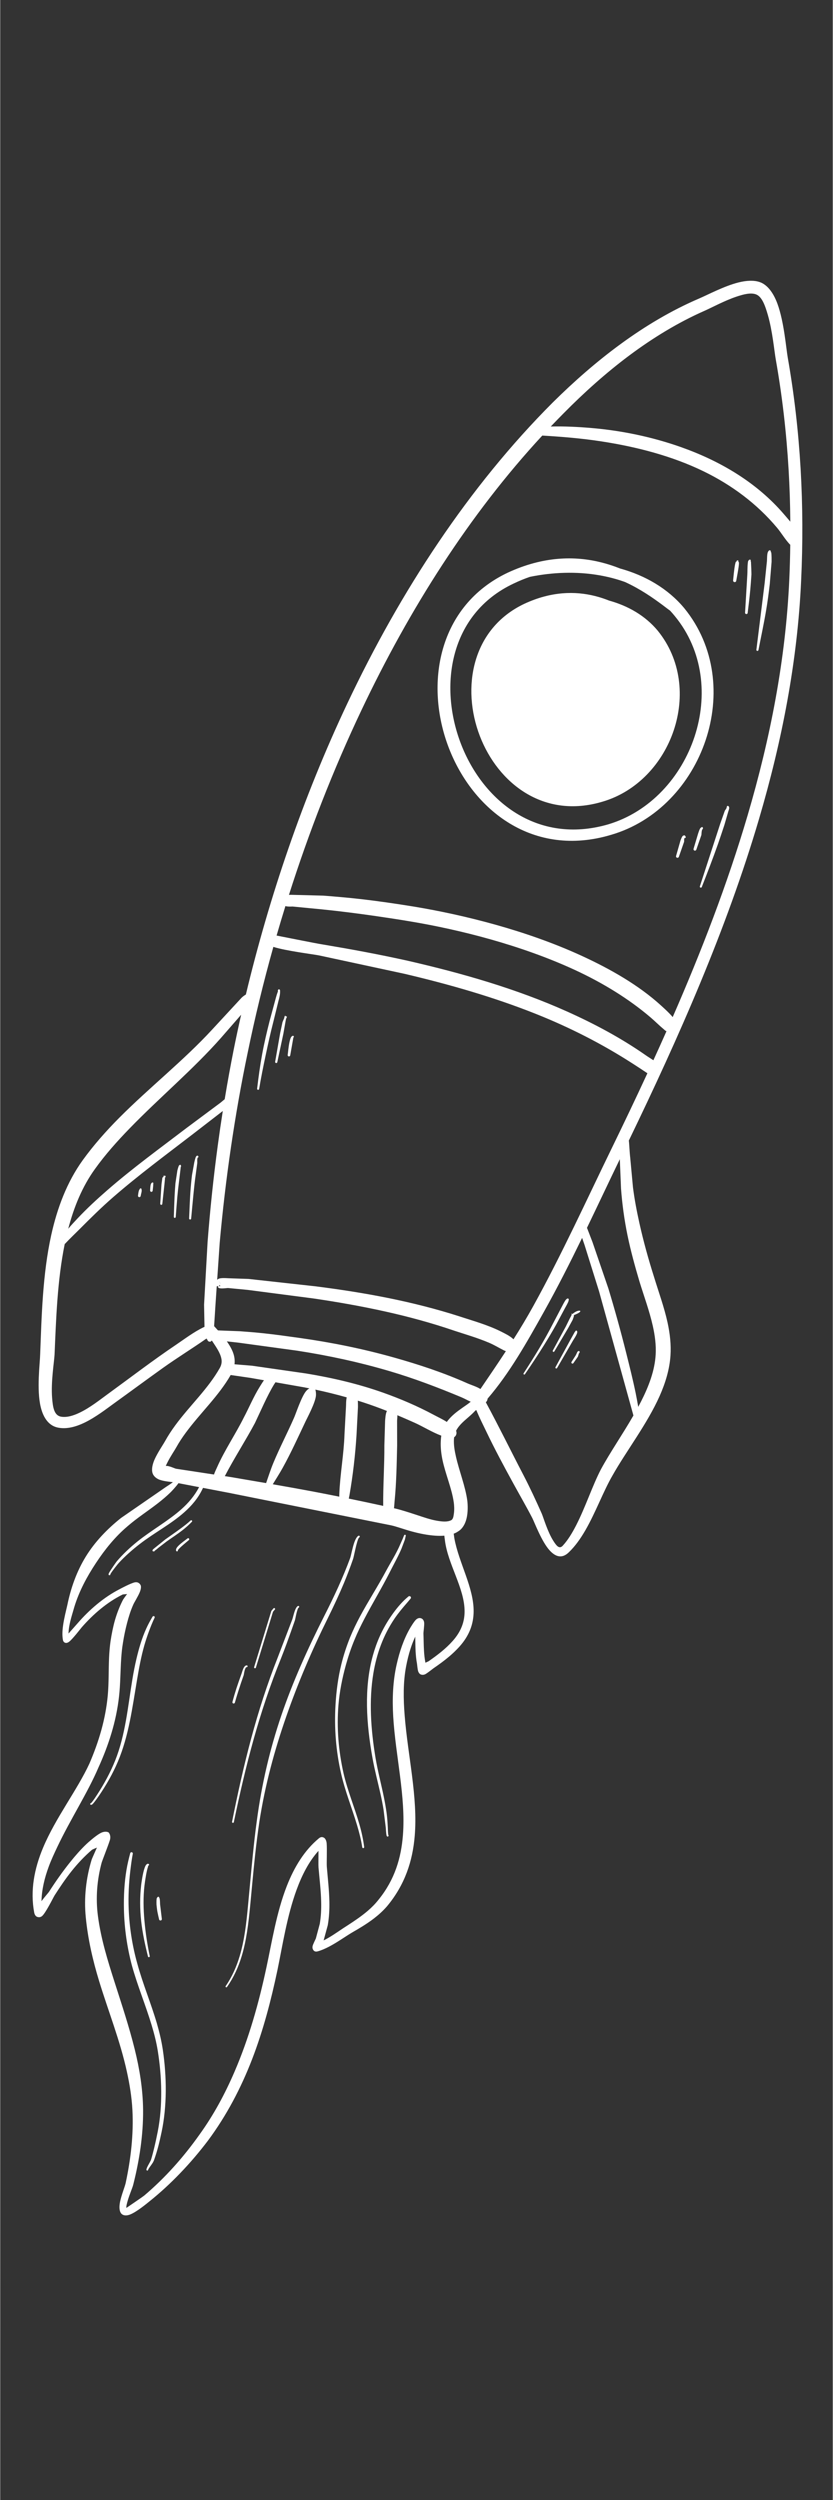 <?xml version="1.0" encoding="UTF-8" standalone="no"?>
<svg xmlns="http://www.w3.org/2000/svg" xmlns:xlink="http://www.w3.org/1999/xlink" width="300" zoomAndPan="magnify" viewBox="0 0 224.88 675" height="900" preserveAspectRatio="xMidYMid meet" version="1.0"><rect x="0" y="0" width="224.88" height="675" fill="#333333" stroke="none"/><defs><clipPath id="fb26e55241"><path d="M 8.059 75.504 L 217 75.504 L 217 598.23 L 8.059 598.23 Z M 8.059 75.504 " clip-rule="nonzero"/></clipPath></defs><path fill="#ffffff" d="M 208.09 149.039 C 208.102 149.027 208.117 149.023 208.117 149.023 C 208.117 149.023 208.227 149.051 208.25 149.148 C 208.375 149.734 208.355 151.316 208.352 151.684 L 207.867 157.648 C 207.586 160.051 207.277 162.453 206.867 164.844 C 206.266 168.418 205.496 171.957 204.809 175.516 C 204.781 175.668 204.641 175.773 204.484 175.75 C 204.328 175.727 204.223 175.586 204.246 175.43 L 206.473 157.5 L 207.09 151.582 C 207.145 151.215 207.082 149.566 207.367 149.027 C 207.625 148.539 207.863 148.504 207.953 148.609 C 207.992 148.656 208.09 148.625 208.098 148.723 C 208.176 148.816 208.168 148.949 208.09 149.039 Z M 208.066 149.062 C 208.031 149.094 207.984 149.109 207.945 149.117 C 208.004 149.129 208.055 149.145 208.062 149.066 C 208.062 149.062 208.066 149.062 208.066 149.062 Z M 207.848 149.109 C 207.828 149.102 207.809 149.094 207.793 149.082 C 207.805 149.105 207.809 149.121 207.832 149.113 C 207.836 149.109 207.844 149.109 207.848 149.109 Z M 207.848 149.109 " fill-opacity="1" fill-rule="evenodd"/><path fill="#ffffff" d="M 202.672 151.473 C 202.691 151.465 202.766 151.488 202.73 151.5 C 202.672 151.504 202.781 151.621 202.785 151.73 C 202.832 152.57 202.914 154.539 202.91 155.105 C 202.82 156.492 202.719 157.883 202.594 159.27 C 202.398 161.344 202.156 163.414 201.891 165.488 C 201.875 165.684 201.699 165.82 201.504 165.801 C 201.309 165.781 201.172 165.605 201.191 165.414 L 201.805 155.051 C 201.848 154.555 201.805 152.98 201.93 152.031 C 201.957 151.797 201.973 151.586 202.047 151.457 C 202.156 151.266 202.227 151.184 202.32 151.156 C 202.41 151.062 202.566 151.059 202.66 151.148 C 202.746 151.234 202.754 151.379 202.672 151.473 Z M 202.672 151.473 " fill-opacity="1" fill-rule="evenodd"/><path fill="#ffffff" d="M 199.387 151.547 C 199.387 151.555 199.387 151.555 199.387 151.562 C 199.383 151.59 199.359 151.633 199.375 151.676 C 199.402 151.773 199.488 151.738 199.535 151.875 C 199.551 151.93 199.535 151.996 199.531 152.066 C 199.523 152.207 199.527 152.367 199.508 152.547 C 199.371 153.91 198.898 156.199 198.809 156.801 C 198.781 157.039 198.562 157.203 198.332 157.172 C 198.098 157.145 197.93 156.93 197.961 156.695 C 198.023 156.086 198.223 153.742 198.492 152.395 C 198.527 152.219 198.578 152.062 198.617 151.926 C 198.637 151.859 198.637 151.785 198.672 151.738 C 198.762 151.621 198.824 151.684 198.887 151.598 C 198.918 151.555 198.906 151.508 198.914 151.48 C 198.988 151.156 199.375 151.355 199.383 151.379 C 199.402 151.434 199.406 151.492 199.387 151.547 Z M 199.387 151.547 " fill-opacity="1" fill-rule="evenodd"/><g clip-path="url(#fb26e55241)"><path fill="#ffffff" d="M 216.191 126.562 C 215.605 116.508 214.465 106.488 212.715 96.543 C 212.254 93.867 211.715 86.863 209.922 81.988 C 208.836 79.043 207.207 76.875 205.176 76.172 C 203.602 75.621 201.582 75.723 199.43 76.258 C 195.578 77.219 191.203 79.559 188.77 80.602 C 181.316 83.797 174.273 88.004 167.664 92.828 C 161.082 97.629 154.934 103.039 149.238 108.68 C 126.605 131.332 108.102 159.578 93.754 189.938 C 81.738 215.355 72.645 242.246 66.355 268.512 C 65.934 268.777 65.523 269.062 65.188 269.395 L 57.199 278.035 C 49.551 286.328 40.266 293.652 32.148 301.805 C 28.559 305.418 25.207 309.211 22.277 313.262 C 18.023 319.18 15.398 326.141 13.773 333.496 C 11.434 344.105 11.18 355.523 10.793 365.59 C 10.738 368.113 9.785 375.215 10.953 379.953 C 11.695 382.969 13.262 385.105 15.828 385.496 C 18.012 385.871 20.41 385.254 22.734 384.133 C 25.746 382.684 28.664 380.418 30.75 378.906 C 35.184 375.711 39.535 372.5 43.926 369.359 C 47.77 366.613 51.797 364.141 55.707 361.406 C 55.711 361.41 55.715 361.422 55.719 361.426 C 55.793 361.559 55.926 361.531 55.898 361.57 C 55.527 362.035 55.684 361.887 55.93 361.613 C 55.934 361.625 55.934 361.633 55.934 361.641 C 55.965 362.02 56.301 362.293 56.676 362.262 C 56.695 362.273 56.887 362.281 57.152 361.926 L 57.449 362.379 C 58.43 363.859 59.438 365.309 59.742 366.859 C 59.895 367.645 59.816 368.457 59.32 369.336 C 56.141 374.984 51.195 379.512 47.316 384.793 C 46.293 386.184 45.344 387.625 44.504 389.141 C 43.941 390.152 42.477 392.266 41.668 394.113 C 41.117 395.379 40.898 396.582 41.07 397.457 C 41.211 398.227 41.758 398.918 42.695 399.383 C 43.773 399.91 45.746 400.074 46.645 400.184 C 45.883 400.785 44.883 401.383 44.75 401.488 L 32.629 409.855 C 28.918 412.809 25.594 416.258 23.125 420.262 C 20.66 424.266 19.07 428.754 18.125 433.379 C 17.758 434.977 17.242 436.953 16.977 438.879 C 16.781 440.266 16.715 441.629 16.945 442.828 C 17.062 443.426 17.738 444 18.707 443.195 C 19.652 442.414 21.758 439.684 22.027 439.363 C 23.57 437.598 25.285 435.902 27.137 434.387 C 28.98 432.883 30.965 431.559 33.066 430.52 C 33.141 430.484 33.652 430.457 34.266 430.391 C 33.773 431.051 33.312 431.684 33.188 431.895 C 32.289 433.625 31.562 435.473 31.008 437.383 C 30.469 439.25 30.105 441.172 29.809 443.055 C 29.59 444.566 29.469 446.074 29.398 447.59 C 29.25 450.98 29.355 454.379 29.051 457.758 C 28.758 460.945 28.156 464.07 27.312 467.129 C 26.457 470.211 25.359 473.23 24.086 476.18 C 20.805 483.289 14.98 490.781 11.594 498.836 C 9.195 504.539 8.062 510.48 9.184 516.422 C 9.344 517.191 9.746 517.5 10.09 517.59 C 10.41 517.68 10.816 517.699 11.242 517.387 C 12.195 516.691 14.312 512.359 14.684 511.758 C 16.094 509.566 17.598 507.309 19.285 505.195 C 20.949 503.102 22.793 501.164 24.75 499.473 C 24.871 499.363 25.457 499.141 26.121 498.844 C 25.457 500.359 24.785 501.84 24.711 502.066 C 23.941 504.574 23.414 507.152 23.141 509.754 C 22.863 512.375 22.848 515.016 23.109 517.645 C 23.68 523.527 24.988 529.223 26.691 534.82 C 29.184 543 32.383 550.969 34.215 559.363 C 34.957 562.75 35.523 566.195 35.711 569.758 C 35.875 573.023 35.77 576.324 35.445 579.617 C 35.117 582.926 34.57 586.219 33.883 589.43 C 33.668 590.414 32.734 592.68 32.363 594.516 C 32.125 595.723 32.156 596.773 32.523 597.414 C 32.922 598.129 33.848 598.398 35.078 597.918 C 36.926 597.199 39.84 594.746 40.23 594.434 C 43.195 592.07 46.012 589.469 48.66 586.703 C 51.312 583.945 53.797 581.02 56.086 578 C 61.145 571.195 65.043 563.75 68.055 555.938 C 71.051 548.168 73.168 540.043 74.887 531.891 C 76.238 525.387 77.445 517.34 80.062 510.207 C 81.5 506.297 83.336 502.648 85.961 499.73 C 85.973 501.465 85.918 503.598 85.973 504.207 C 86.238 507.293 86.621 510.371 86.691 513.453 C 86.742 515.449 86.652 517.445 86.312 519.445 L 85.254 523.395 C 85.188 523.555 84.555 524.824 84.406 525.324 C 84.289 525.734 84.352 526.039 84.402 526.18 C 84.625 526.773 85.039 527.066 85.75 526.867 C 86.773 526.582 87.793 526.133 88.816 525.598 C 90.98 524.469 93.109 522.934 95.02 521.789 C 97.035 520.637 99.062 519.422 100.922 518 C 102.207 517.016 103.402 515.93 104.469 514.703 C 109.332 508.871 111.398 502.449 111.957 495.723 C 112.836 485.258 110.105 474.055 109.25 463.281 C 108.883 458.699 108.812 454.199 109.645 449.852 C 109.949 448.281 110.324 446.703 110.824 445.164 C 111.184 444.047 111.605 442.949 112.102 441.883 C 112.129 443.199 112.129 444.543 112.199 445.871 C 112.262 446.988 112.367 448.094 112.57 449.172 C 112.625 449.465 112.715 450.758 112.902 451.281 C 113.027 451.641 113.227 451.863 113.383 451.988 C 113.531 452.105 114.168 452.422 114.934 451.969 C 115.52 451.621 116.883 450.539 117.008 450.453 C 118.5 449.43 119.953 448.379 121.316 447.219 C 122.242 446.434 123.121 445.594 123.957 444.68 C 126.812 441.539 127.836 438.352 127.871 435.148 C 127.945 428.691 123.906 422.051 122.676 415.406 C 122.594 414.969 122.574 414.527 122.48 414.102 C 122.918 413.934 123.32 413.73 123.691 413.477 C 124.816 412.809 125.57 411.543 125.945 410.035 C 126.363 408.359 126.312 406.387 126.16 405.168 C 125.637 401.281 123.992 397.258 123.094 393.285 C 122.738 391.73 122.473 390.188 122.547 388.641 C 122.559 388.438 122.578 388.242 122.605 388.055 C 122.789 387.934 122.945 387.777 123.062 387.574 C 123.289 387.172 123.293 386.711 123.129 386.32 C 123.254 386.062 123.398 385.816 123.559 385.586 C 124.582 384.09 126.117 383.02 127.484 381.723 C 127.785 381.438 128.078 381.137 128.363 380.832 C 128.441 380.801 128.523 380.758 128.594 380.707 C 129.398 382.684 130.371 384.598 131.297 386.523 C 133.586 391.309 136.105 395.992 138.656 400.641 C 140.344 403.727 142.105 406.758 143.719 409.871 C 144.34 411.094 146.238 416.219 148.391 418.594 C 150.012 420.383 151.781 420.922 153.629 419.078 C 155.301 417.469 156.758 415.418 158.062 413.156 C 160.824 408.375 162.918 402.621 165.363 398.414 C 169.055 391.84 174.719 384.535 178.109 376.93 C 179.699 373.355 180.789 369.707 181.039 366.039 C 181.242 363.035 180.895 360.051 180.254 357.102 C 179.344 352.93 177.832 348.828 176.613 344.82 C 175.082 340.004 173.754 335.211 172.668 330.344 C 171.953 327.121 171.324 323.875 170.906 320.547 L 170.16 312.496 C 169.992 311.152 169.891 308.508 169.789 307.961 C 183.223 280.176 196.133 251.098 204.969 221.082 C 211.156 200.066 215.348 178.59 216.332 156.777 C 216.805 146.691 216.773 136.609 216.191 126.562 Z M 152.164 111.602 C 157.656 106.039 163.594 100.695 169.957 95.945 C 176.297 91.223 183.055 87.086 190.215 83.926 C 192.23 83.039 195.609 81.188 198.879 80.09 C 200.809 79.441 202.672 78.98 204.055 79.449 C 205.723 80.012 206.574 82.391 207.336 85.016 C 208.621 89.473 209.086 94.867 209.492 97.105 C 211.23 106.93 212.363 116.82 212.945 126.746 C 213.223 131.441 213.371 136.148 213.41 140.855 C 212.832 140.156 212.234 139.477 211.656 138.801 C 204.363 130.309 194.559 124.5 183.895 120.727 C 176.121 117.973 167.855 116.258 159.68 115.562 C 155.98 115.246 152.301 115.07 148.707 115.16 C 149.848 113.965 151 112.773 152.164 111.602 Z M 77.461 244.738 C 78.168 244.816 78.855 244.762 78.957 244.762 L 86.891 245.527 C 91.73 246.016 96.562 246.637 101.379 247.328 C 104.59 247.793 107.801 248.281 111 248.824 C 124.105 251.027 140.602 255.152 155.133 261.848 C 162.793 265.379 169.816 269.715 175.648 274.688 C 176.887 275.742 178.004 276.883 179.219 277.891 C 179.457 278.094 179.668 278.332 179.961 278.434 C 178.797 281.059 177.617 283.668 176.426 286.273 C 175.742 285.809 175.016 285.383 174.344 284.91 C 167.652 280.238 160.496 276.43 153.125 273.117 C 139.414 266.969 124.797 262.777 110.016 259.391 C 106.152 258.535 102.277 257.742 98.391 257.008 C 94.512 256.273 90.625 255.598 86.73 254.941 C 85.348 254.734 78 253.25 74.648 252.602 C 75.414 249.945 76.211 247.289 77.035 244.629 C 77.176 244.684 77.32 244.723 77.461 244.738 Z M 165.113 310.16 C 158.5 323.73 151.746 338.598 143.996 352.617 C 142.297 355.691 140.496 358.684 138.637 361.617 C 138.598 361.582 138.566 361.543 138.523 361.504 C 137.605 360.66 136.422 360.105 135.262 359.516 C 131.664 357.703 127.484 356.566 124.008 355.41 C 117.676 353.379 111.242 351.766 104.742 350.453 C 98.27 349.148 91.738 348.141 85.184 347.309 L 67.078 345.312 L 61.664 345.129 C 61.379 345.129 59.438 344.926 58.855 345.348 C 58.746 345.426 58.668 345.484 58.602 345.539 L 59.281 335.578 C 60.051 326.965 61.062 318.355 62.32 309.777 C 63.578 301.207 65.074 292.676 66.844 284.211 C 68.777 274.793 71.09 265.238 73.777 255.656 C 77.027 256.723 84.789 257.68 86.176 257.973 L 109.188 262.926 C 121.289 265.773 133.258 269.199 144.715 273.766 C 153.867 277.414 162.633 281.875 170.965 287.254 C 172.254 288.082 173.535 288.918 174.809 289.781 C 171.633 296.645 168.387 303.441 165.113 310.16 Z M 129.711 375.035 C 128.625 374.352 127.316 374 126.141 373.477 C 119.699 370.605 113.059 368.422 106.336 366.527 C 97.996 364.18 89.461 362.445 80.711 361.223 C 77.531 360.777 74.34 360.332 71.145 359.988 C 69.004 359.762 66.859 359.586 64.715 359.434 L 59.223 359.227 C 59.133 359.23 58.988 359.219 58.812 359.207 L 57.789 358.078 C 57.785 358.074 57.777 358.074 57.773 358.07 L 58.137 352.352 L 58.48 347.32 C 58.496 347.312 58.52 347.297 58.547 347.262 C 58.707 347.297 58.863 347.273 59 347.203 C 58.934 347.25 58.879 347.324 58.891 347.32 C 58.824 347.406 58.746 347.598 59.039 347.746 C 59.613 348.039 61.301 347.746 61.555 347.766 L 66.844 348.27 L 84.734 350.602 C 91.184 351.555 97.609 352.684 103.969 354.098 C 110.301 355.504 116.562 357.207 122.715 359.309 C 125.582 360.262 128.934 361.219 132.031 362.539 C 133.387 363.113 134.629 363.871 135.875 364.512 C 136.105 364.633 136.344 364.727 136.578 364.82 C 134.309 368.289 131.992 371.684 129.711 375.035 Z M 59.305 346.898 C 59.383 347.188 59.574 347.465 59.094 347.184 C 59.078 347.176 59.059 347.176 59.039 347.184 C 59.152 347.121 59.242 347.02 59.305 346.898 Z M 59.055 346.016 C 59.094 345.988 59.113 345.973 59.105 346.016 C 59.105 346.027 59.105 346.039 59.102 346.047 C 59.09 346.031 59.074 346.023 59.055 346.016 Z M 59.215 346.148 C 59.281 346.148 59.344 346.137 59.293 346.215 C 59.289 346.219 59.285 346.23 59.281 346.242 C 59.262 346.203 59.238 346.176 59.215 346.148 Z M 59.348 346.391 C 59.418 346.422 59.5 346.438 59.398 346.504 C 59.387 346.508 59.383 346.516 59.371 346.52 C 59.371 346.473 59.359 346.43 59.348 346.391 Z M 25.578 315.641 C 28.367 311.742 31.598 308.125 35.004 304.617 C 43.039 296.336 52.125 288.723 59.625 280.234 L 65.078 273.973 C 64.363 277.145 63.684 280.301 63.055 283.445 C 62.176 287.875 61.367 292.328 60.633 296.789 C 60.129 297.188 59.68 297.598 59.586 297.664 L 50.414 304.492 C 43.285 309.934 35.801 315.359 28.902 321.371 C 26.125 323.789 23.422 326.281 20.918 328.945 C 20.051 329.867 19.176 330.793 18.371 331.766 C 19.898 325.926 22.145 320.406 25.578 315.641 Z M 47.488 363.086 C 41.184 367.332 35.184 371.938 28.973 376.457 C 27.004 377.883 24.277 380.074 21.434 381.43 C 19.715 382.25 17.965 382.785 16.355 382.492 C 14.516 382.109 14.207 379.879 14.016 377.445 C 13.668 373.109 14.559 367.82 14.676 365.75 C 15.082 356.383 15.395 345.816 17.422 335.879 C 17.484 335.84 17.539 335.793 17.59 335.73 C 18.816 334.414 20.129 333.188 21.402 331.906 C 24.348 328.945 27.336 325.992 30.52 323.223 C 37.383 317.258 44.777 311.797 51.844 306.359 L 60.121 299.965 C 59.633 303.066 59.18 306.172 58.762 309.285 C 57.594 317.938 56.684 326.629 56.012 335.316 L 55.062 352.27 L 55.176 358.25 C 55.105 358.277 55.035 358.309 54.969 358.34 C 52.293 359.625 49.926 361.438 47.488 363.086 Z M 44.711 395.805 C 44.836 395.512 45.004 395.195 45.164 394.863 C 45.941 393.289 47.07 391.656 47.535 390.816 C 48.301 389.43 49.172 388.117 50.105 386.852 C 54.027 381.52 58.996 376.926 62.25 371.25 C 62.652 371.324 63.02 371.363 63.066 371.371 L 67.582 372.027 L 71.242 372.668 C 70.859 373.188 70.508 373.773 70.145 374.355 C 68.48 376.996 67.094 380.305 65.828 382.672 C 63.617 387.133 60.625 391.516 58.574 396.164 C 58.285 396.816 57.957 397.453 57.742 398.121 L 47.52 396.566 C 47.121 396.504 45.562 395.688 44.711 395.805 Z M 103.957 383.641 L 103.762 390.203 C 103.789 395.672 103.402 401.125 103.445 406.59 C 100.355 405.914 97.254 405.254 94.152 404.621 C 94.219 404.32 94.277 404.016 94.332 403.707 C 95.266 398.316 95.898 392.875 96.242 387.398 L 96.629 379.883 C 96.621 379.715 96.633 378.934 96.586 378.176 C 97.086 378.336 97.59 378.492 98.09 378.652 C 100.246 379.355 102.363 380.133 104.465 380.961 C 104.465 380.965 104.465 380.969 104.461 380.969 C 104.047 381.656 103.992 383.348 103.957 383.641 Z M 93.402 379.695 L 92.992 387.246 C 92.82 392.672 91.797 398.016 91.59 403.422 C 91.582 403.648 91.586 403.875 91.582 404.102 C 89.223 403.629 86.863 403.164 84.496 402.715 C 80.875 402.031 77.25 401.387 73.621 400.754 C 74.527 399.258 75.473 397.809 76.32 396.273 C 78.492 392.344 80.359 388.25 82.281 384.184 C 82.672 383.266 85.281 378.57 85.293 376.59 C 85.297 376.012 85.227 375.555 85.117 375.195 C 88.027 375.812 90.84 376.512 93.594 377.289 C 93.375 378.191 93.434 379.473 93.402 379.695 Z M 82.641 375.574 C 81.367 377.031 79.77 381.969 79.344 382.844 C 77.547 386.941 75.469 390.906 73.758 395.035 C 73.023 396.812 72.453 398.621 71.816 400.438 C 68.645 399.891 65.469 399.352 62.297 398.809 L 60.664 398.559 C 63.18 393.719 66.285 388.934 68.812 384.195 C 70.273 381.148 72.156 376.73 73.992 373.75 C 74.109 373.566 74.246 373.395 74.34 373.215 L 81.984 374.559 C 82.496 374.656 83.004 374.758 83.512 374.859 C 83.242 375 82.945 375.227 82.641 375.574 Z M 120.102 415.785 C 120.883 422.379 125.453 428.777 125.43 435.121 C 125.422 437.797 124.559 440.441 122.195 443.082 C 121.25 444.141 120.223 445.09 119.145 445.973 C 118.039 446.879 116.883 447.719 115.703 448.539 C 115.656 448.574 115.27 448.727 114.852 448.938 C 114.832 448.844 114.828 448.777 114.816 448.734 C 114.629 447.758 114.523 446.754 114.465 445.738 C 114.367 444.156 114.371 442.555 114.312 441.008 C 114.301 440.742 114.555 438.949 114.52 438.227 C 114.484 437.543 114.125 437.18 113.938 437.062 C 113.582 436.836 112.988 436.719 112.367 437.25 C 111.805 437.73 110.781 439.473 110.676 439.652 C 109.812 441.148 109.109 442.734 108.52 444.371 C 107.938 445.992 107.477 447.652 107.102 449.309 C 106.055 453.871 105.863 458.641 106.152 463.492 C 106.785 474.121 109.578 485.145 108.777 495.461 C 108.305 501.598 106.582 507.484 102.234 512.859 C 101.352 513.992 100.348 515.008 99.262 515.938 C 97.562 517.387 95.691 518.645 93.836 519.848 C 92.238 520.84 90.488 522.141 88.672 523.199 C 88.234 523.457 87.793 523.695 87.352 523.914 L 88.473 519.812 C 88.844 517.672 88.949 515.535 88.906 513.398 C 88.844 510.273 88.473 507.152 88.215 504.016 C 88.141 503.148 88.297 499.25 88.176 497.723 C 88.109 496.879 87.742 496.41 87.59 496.289 C 87.141 495.938 86.633 495.883 86.078 496.344 C 82.145 499.609 79.398 504.152 77.422 509.199 C 74.594 516.41 73.336 524.629 71.895 531.25 C 69.848 540.836 67.172 550.355 63.297 559.344 C 60.738 565.293 57.668 571.02 53.828 576.34 C 51.695 579.352 49.379 582.273 46.879 585.043 C 44.383 587.812 41.715 590.414 38.895 592.805 C 38.555 593.094 34.895 595.582 34.074 596.141 C 34.012 595.652 34.215 594.965 34.422 594.23 C 34.895 592.566 35.703 590.758 35.918 589.906 C 36.75 586.633 37.426 583.285 37.895 579.906 C 38.367 576.5 38.617 573.07 38.59 569.668 C 38.527 564.043 37.645 558.637 36.336 553.34 C 34.82 547.207 32.816 541.207 30.895 535.195 C 29.016 529.324 27.188 523.449 26.383 517.27 C 26.07 514.867 26.008 512.441 26.184 510.035 C 26.363 507.613 26.777 505.203 27.414 502.855 C 27.516 502.473 29.09 498.488 29.609 496.863 C 30 495.625 29.367 494.812 29.246 494.742 C 28.82 494.5 27.973 494.441 27.027 494.969 C 25.656 495.73 23.633 497.566 23.301 497.883 C 21.73 499.371 20.27 501.051 18.871 502.797 C 16.809 505.371 14.891 508.109 13.176 510.793 C 12.992 511.066 11.973 512.191 11.145 513.316 C 11.219 510.152 11.973 507.066 13.09 504.023 C 13.75 502.223 14.574 500.457 15.418 498.676 C 18.934 491.254 23.652 483.984 26.512 477.262 C 27.902 474.219 29.102 471.105 30.055 467.918 C 31.016 464.703 31.715 461.418 32.09 458.062 C 32.473 454.645 32.449 451.199 32.68 447.777 C 32.773 446.367 32.91 444.969 33.148 443.574 C 33.418 441.816 33.789 440.031 34.246 438.27 C 34.695 436.543 35.223 434.836 35.945 433.234 C 36.133 432.754 37.238 431.016 37.699 429.867 C 38.031 429.051 38.086 428.379 37.941 428.043 C 37.773 427.652 37.273 427.016 36.273 427.25 C 35.191 427.508 32.551 428.906 32.312 429.043 C 30.117 430.16 28.047 431.566 26.121 433.16 C 24.203 434.742 22.438 436.508 20.848 438.348 C 20.672 438.543 19.324 440.062 18.445 441.059 C 18.457 440.438 18.527 439.789 18.637 439.137 C 18.957 437.281 19.586 435.395 20.016 433.867 C 21.316 429.617 23.414 425.703 25.855 422.016 C 28.27 418.355 31.047 414.91 34.422 412.059 C 37.008 409.82 39.891 407.973 42.586 405.879 C 43.781 404.945 44.938 403.977 46.023 402.914 C 46.215 402.723 47.422 401.477 48.145 400.457 L 53.719 401.527 C 53.719 401.535 53.711 401.539 53.707 401.551 C 52.469 403.895 50.832 405.801 48.949 407.48 C 45.363 410.672 40.961 413.09 37.113 416.164 C 36.105 416.977 35.117 417.828 34.172 418.73 C 33.223 419.633 32.324 420.582 31.48 421.562 C 31.281 421.805 29.902 423.781 29.441 424.598 C 29.32 424.812 29.262 424.973 29.258 425.039 C 29.25 425.238 29.359 425.312 29.516 425.316 C 29.648 425.316 29.754 425.211 29.758 425.078 C 29.758 425.066 29.758 425.051 29.754 425.039 C 29.777 424.988 29.816 424.91 29.859 424.84 C 30.332 424.062 31.789 422.242 32.004 422.02 C 32.859 421.086 33.781 420.195 34.734 419.336 C 35.688 418.48 36.676 417.66 37.684 416.887 C 41.598 413.855 46.094 411.531 49.703 408.324 C 51.695 406.559 53.438 404.535 54.637 402.016 C 54.684 401.918 54.73 401.82 54.777 401.727 L 61.535 403.02 L 105.586 411.84 C 107.008 412.145 109.008 412.902 111.199 413.5 C 113.27 414.062 115.48 414.5 117.5 414.633 C 118.355 414.691 119.18 414.695 119.957 414.629 C 119.984 415.012 120.059 415.402 120.102 415.785 Z M 122.543 408.645 C 122.441 409.367 122.359 410.117 121.852 410.434 C 120.84 410.98 119.465 410.855 117.977 410.602 C 116.215 410.309 114.34 409.645 112.539 409.055 C 110.25 408.301 108.102 407.617 106.602 407.277 C 106.52 407.262 106.441 407.242 106.359 407.227 C 106.434 406.621 106.457 406 106.516 405.391 C 107.016 400.355 107.09 395.301 107.211 390.242 L 107.195 383.691 C 107.18 383.512 107.281 382.789 107.273 382.113 C 108.828 382.766 110.375 383.445 111.93 384.141 C 114.324 385.219 116.602 386.68 119.141 387.633 C 119.102 387.875 119.066 388.125 119.047 388.383 C 118.871 390.254 119.047 392.156 119.434 394.062 C 120.238 397.965 121.98 401.859 122.508 405.652 C 122.617 406.41 122.695 407.562 122.543 408.645 Z M 124.891 380.066 C 123.391 381.113 121.957 382.203 120.871 383.598 C 120.789 383.703 120.711 383.816 120.633 383.926 C 119.527 383.211 118.32 382.66 117.176 382.047 C 112.672 379.633 108.102 377.68 103.422 376.02 C 96.875 373.703 90.055 372.07 82.645 370.844 L 67.973 368.738 L 63.34 368.363 C 63.332 368.363 63.312 368.359 63.285 368.355 C 63.379 367.598 63.332 366.855 63.168 366.133 C 62.859 364.758 62.102 363.449 61.211 362.168 L 64.441 362.531 L 80.199 364.684 C 88.77 366.004 97.109 367.824 105.262 370.234 C 111.797 372.168 118.168 374.594 124.516 377.238 C 125.387 377.598 126.219 378.09 127.086 378.469 C 126.391 379.055 125.633 379.547 124.891 380.066 Z M 162.27 396.691 C 160.004 401.02 158.109 406.855 155.586 411.789 C 154.508 413.895 153.336 415.84 151.914 417.375 C 150.969 418.355 150.191 417.27 149.422 416.07 C 147.812 413.562 146.715 409.668 146.258 408.645 C 144.715 405.176 143.117 401.723 141.359 398.34 C 137.934 391.773 134.684 385.121 131.168 378.621 C 131.301 378.492 131.422 378.34 131.504 378.164 C 131.586 377.988 131.629 377.809 131.645 377.629 C 137.586 370.738 142.223 362.469 146.848 354.199 C 150.504 347.668 153.906 340.934 157.172 334.227 L 157.82 336.102 L 161.754 348.672 L 171.035 382.184 C 168.105 387.273 164.727 392.16 162.27 396.691 Z M 172.668 346.016 C 173.867 349.922 175.348 353.91 176.262 357.973 C 176.84 360.547 177.191 363.148 177.039 365.777 C 176.793 370.051 175.188 374.293 173.078 378.438 C 172.836 378.91 172.586 379.387 172.332 379.855 C 172.109 378.586 171.883 377.316 171.621 376.051 C 170.887 372.492 170 368.969 169.117 365.441 C 167.648 359.559 166.031 353.719 164.27 347.906 L 159.977 335.371 L 158.598 331.793 C 158.562 331.719 158.527 331.625 158.484 331.52 C 161.523 325.223 164.453 318.984 167.359 312.98 L 167.68 320.855 C 168 325.191 168.586 329.426 169.449 333.613 C 170.309 337.773 171.445 341.879 172.668 346.016 Z M 201.875 220.16 C 196.414 238.699 189.387 256.883 181.641 274.617 C 180.703 273.492 179.59 272.492 178.48 271.48 C 172.523 266.059 164.961 261.691 156.902 258 C 142.008 251.176 125.102 246.996 111.676 244.773 C 106.812 243.984 101.938 243.27 97.039 242.719 C 93.773 242.352 90.5 242.07 87.227 241.82 L 78.973 241.609 C 78.898 241.613 78.488 241.586 77.984 241.621 C 83.352 224.762 89.879 207.957 97.57 191.746 C 110.512 164.461 126.746 138.848 146.418 117.602 C 151.664 117.918 157.082 118.348 162.516 119.195 C 171.969 120.66 181.453 123.113 189.977 127.254 C 197.59 130.957 204.371 135.988 209.824 142.488 C 211.023 143.918 211.961 145.582 213.266 146.969 C 213.305 147.016 213.352 147.059 213.398 147.094 C 213.359 150.266 213.27 153.445 213.129 156.617 C 212.145 178.172 207.992 199.391 201.875 220.16 Z M 201.875 220.16 " fill-opacity="1" fill-rule="evenodd"/></g><path fill="#ffffff" d="M 75.516 268.695 C 75.59 268.246 75.602 267.82 75.594 267.586 C 75.594 267.406 75.562 267.289 75.527 267.246 C 75.441 267.141 75.215 266.973 75.035 267.297 C 74.969 267.383 74.977 267.5 75.039 267.582 C 74.98 267.805 74.84 268.137 74.719 268.508 C 74.508 269.176 74.324 269.91 74.289 270.027 L 72.781 275.594 C 72.012 278.621 71.301 281.648 70.738 284.707 C 70.176 287.766 69.758 290.848 69.391 293.945 C 69.371 294.094 69.473 294.23 69.621 294.254 C 69.773 294.273 69.91 294.172 69.934 294.02 C 70.441 290.957 71.062 287.926 71.703 284.898 C 72.348 281.871 73.004 278.852 73.781 275.852 L 75.152 270.262 C 75.184 270.141 75.406 269.398 75.516 268.695 Z M 75.516 268.695 " fill-opacity="1" fill-rule="evenodd"/><path fill="#ffffff" d="M 77.148 274.449 C 77.043 274.133 76.816 274.125 76.707 274.914 C 76.699 274.93 76.695 274.945 76.684 274.957 C 76.602 275.125 76.297 275.828 76.246 275.98 L 75.617 278.918 L 74.262 286.672 C 74.23 286.832 74.332 286.988 74.496 287.02 C 74.656 287.051 74.812 286.949 74.844 286.785 L 76.484 279.09 L 77.008 276.125 C 77.016 275.977 77.176 275.285 77.195 275.113 C 77.199 275.098 77.199 275.082 77.203 275.066 C 77.574 274.465 77.402 274.312 77.148 274.449 Z M 77.148 274.449 " fill-opacity="1" fill-rule="evenodd"/><path fill="#ffffff" d="M 78.969 279.688 C 78.852 279.707 78.73 279.809 78.586 280.012 C 78.41 280.258 78.277 280.719 78.156 281.254 C 77.855 282.543 77.734 284.328 77.648 284.82 C 77.613 285.012 77.734 285.195 77.922 285.234 C 78.113 285.27 78.297 285.145 78.332 284.957 L 79.184 280.121 C 79.301 280.062 79.348 279.914 79.293 279.797 C 79.23 279.68 79.086 279.633 78.969 279.688 Z M 78.969 279.688 " fill-opacity="1" fill-rule="evenodd"/><path fill="#ffffff" d="M 196.668 217.652 C 196.57 217.562 196.422 217.566 196.328 217.66 C 196.25 217.742 196.242 217.867 196.301 217.957 C 196.234 217.906 196.074 217.859 196.168 217.91 C 196.406 218.051 195.766 218.801 195.727 218.883 L 194.48 222.41 L 188.98 239.305 C 188.93 239.445 189 239.609 189.145 239.656 C 189.289 239.707 189.449 239.637 189.5 239.492 C 191.02 235.625 192.508 231.75 193.891 227.832 C 194.477 226.152 195.031 224.457 195.594 222.77 L 196.641 219.16 C 196.66 219.062 196.988 218.277 196.887 217.977 C 196.793 217.738 196.781 217.656 196.668 217.652 Z M 196.668 217.652 " fill-opacity="1" fill-rule="evenodd"/><path fill="#ffffff" d="M 189.793 223.871 C 189.832 223.879 189.762 223.844 189.727 223.84 C 189.789 223.789 189.82 223.707 189.809 223.625 C 189.84 223.551 189.781 223.52 189.781 223.48 C 189.777 223.297 189.52 223.188 189.152 223.562 C 188.863 223.852 188.516 225.059 188.477 225.156 L 187.281 229.16 C 187.211 229.367 187.324 229.586 187.527 229.656 C 187.73 229.723 187.957 229.609 188.023 229.406 L 189.395 225.438 C 189.422 225.348 189.414 223.82 189.793 223.871 Z M 189.582 223.898 C 189.555 223.914 189.535 223.91 189.508 223.887 C 189.531 223.898 189.555 223.898 189.582 223.898 Z M 189.582 223.898 " fill-opacity="1" fill-rule="evenodd"/><path fill="#ffffff" d="M 185.004 225.695 C 184.863 225.457 184.711 225.535 184.461 225.629 C 184.152 225.742 183.832 226.754 183.746 226.926 L 182.555 231.105 C 182.492 231.312 182.609 231.531 182.816 231.594 C 183.027 231.656 183.242 231.535 183.309 231.332 L 184.727 227.266 C 184.754 227.16 184.676 226.398 184.859 226.266 C 184.918 226.281 184.977 226.277 185.039 226.25 C 185.156 226.191 185.203 226.047 185.145 225.93 C 185.109 225.812 185.043 225.754 185.004 225.695 Z M 185.004 225.695 " fill-opacity="1" fill-rule="evenodd"/><path fill="#ffffff" d="M 184.766 164.211 C 180.336 158.895 174.199 155.363 167.426 153.496 C 165.828 152.855 164.133 152.297 162.352 151.848 C 155.258 150.066 146.73 150.152 137.129 154.602 C 118.254 163.516 114.535 184.73 121.18 201.953 C 127.684 218.797 143.996 231.684 164.992 225.406 C 177.379 221.809 186.574 211.684 190.531 199.867 C 194.492 188.047 193.207 174.562 184.766 164.211 Z M 187.551 198.879 C 183.957 209.793 175.562 219.207 164.168 222.594 C 144.938 228.141 130.277 216.125 124.398 200.723 C 118.422 185.062 121.43 165.746 138.555 157.613 C 140.086 156.875 141.59 156.254 143.066 155.75 C 149.094 154.512 155.66 154.23 161.93 155.34 C 164.266 155.754 166.559 156.348 168.758 157.141 C 172.973 159.066 176.348 161.469 178.77 163.254 C 179.609 163.875 180.324 164.449 180.934 164.875 C 181.371 165.34 181.789 165.824 182.195 166.324 C 189.953 175.738 191.109 188.059 187.551 198.879 Z M 187.551 198.879 " fill-opacity="1" fill-rule="evenodd"/><path fill="#ffffff" d="M 164.48 162.168 C 163.277 161.684 161.996 161.262 160.648 160.922 C 155.293 159.578 148.855 159.645 141.605 163.008 C 127.352 169.734 124.543 185.754 129.562 198.754 C 134.469 211.473 146.789 221.203 162.645 216.461 C 171.992 213.746 178.938 206.102 181.926 197.18 C 184.914 188.254 183.945 178.074 177.574 170.258 C 174.23 166.246 169.598 163.578 164.48 162.168 Z M 164.48 162.168 " fill-opacity="1" fill-rule="evenodd"/><path fill="#ffffff" d="M 110.242 431.066 C 109.855 431.398 109.477 431.719 109.117 432.066 C 107.637 433.516 106.414 435.113 105.324 436.738 C 103.164 439.949 101.652 443.391 100.656 446.984 C 98.238 455.703 98.863 465.309 100.578 474.801 C 101.156 478.039 102.016 481.219 102.73 484.434 C 103.035 485.797 103.309 487.172 103.531 488.559 L 104.133 493.402 C 104.152 493.59 104.227 494.984 104.332 495.488 C 104.363 495.648 104.418 495.75 104.453 495.785 C 104.586 495.91 104.723 495.941 104.859 495.746 C 104.93 495.645 104.91 495.5 104.812 495.422 C 104.812 495.414 104.809 495.406 104.809 495.398 C 104.719 494.906 104.695 493.551 104.688 493.363 C 104.637 492.375 104.578 491.395 104.473 490.41 C 104.406 489.758 104.312 489.105 104.211 488.453 C 104.07 487.52 103.898 486.59 103.715 485.668 C 102.984 481.988 102.004 478.359 101.379 474.664 C 100.086 466.906 99.57 459.094 100.793 451.766 C 101.668 446.527 103.445 441.539 106.527 436.992 C 107.527 435.52 108.695 434.125 109.93 432.711 C 110.227 432.367 110.512 432.008 110.82 431.656 C 110.98 431.5 110.984 431.238 110.824 431.078 C 110.664 430.914 110.406 430.91 110.242 431.066 Z M 110.242 431.066 " fill-opacity="1" fill-rule="evenodd"/><path fill="#ffffff" d="M 51.422 410.535 C 50.59 411.309 49.691 411.992 48.781 412.664 C 47.41 413.676 45.992 414.645 44.594 415.641 L 42.43 417.387 C 42.109 417.668 41.266 418.262 41.176 418.469 C 41.086 418.68 41.09 418.918 41.523 418.883 C 41.648 418.879 41.742 418.777 41.75 418.66 C 42.023 418.547 42.559 418.035 42.805 417.844 L 44.977 416.176 C 46.383 415.176 47.832 414.246 49.184 413.195 C 50.098 412.484 50.957 411.719 51.766 410.883 C 51.863 410.785 51.867 410.629 51.773 410.535 C 51.672 410.441 51.516 410.441 51.422 410.535 Z M 51.422 410.535 " fill-opacity="1" fill-rule="evenodd"/><path fill="#ffffff" d="M 50.582 415.379 C 50.281 415.633 48.977 416.516 48.172 417.32 C 47.945 417.551 47.746 417.777 47.637 417.98 C 47.461 418.293 47.434 418.562 47.531 418.73 C 47.582 418.852 47.719 418.918 47.84 418.863 C 47.965 418.816 48.023 418.68 47.977 418.555 C 47.961 418.48 48.078 418.438 48.16 418.332 C 48.344 418.102 48.637 417.812 48.969 417.516 C 49.75 416.809 50.711 416.043 50.961 415.812 C 51.082 415.711 51.09 415.523 50.988 415.406 C 50.883 415.285 50.703 415.273 50.582 415.379 Z M 50.582 415.379 " fill-opacity="1" fill-rule="evenodd"/><path fill="#ffffff" d="M 42.312 546.316 C 40.73 540.914 38.535 535.711 37.043 530.238 C 35.703 525.496 34.906 520.496 34.703 515.473 C 34.559 511.965 34.742 508.449 35.152 504.992 C 35.332 503.492 35.527 501.996 35.805 500.527 C 35.848 500.336 35.73 500.145 35.539 500.098 C 35.344 500.055 35.156 500.176 35.113 500.367 C 34.719 501.84 34.363 503.324 34.109 504.84 C 33.523 508.34 33.34 511.93 33.414 515.512 C 33.527 520.648 34.27 525.773 35.559 530.645 C 37.07 536.117 39.254 541.336 40.883 546.738 C 41.57 549.016 42.164 551.316 42.551 553.699 C 43.117 557.207 43.461 560.922 43.488 564.637 C 43.516 568.352 43.234 572.059 42.543 575.551 C 42.25 577.047 41.926 578.547 41.566 580.035 C 41.324 581.027 41.074 582.012 40.781 582.977 C 40.633 583.52 40.023 584.445 39.711 585.113 C 39.586 585.383 39.504 585.621 39.488 585.781 C 39.469 585.91 39.559 586.035 39.688 586.051 C 39.816 586.074 39.941 585.984 39.961 585.852 C 40.039 585.5 40.652 584.785 41.082 584.125 C 41.297 583.801 41.461 583.477 41.547 583.23 C 41.977 582.02 42.359 580.781 42.688 579.531 C 43.02 578.281 43.293 577.016 43.562 575.766 C 44.324 572.211 44.676 568.434 44.711 564.641 C 44.742 560.863 44.453 557.074 43.926 553.492 C 43.559 551.039 42.992 548.656 42.312 546.316 Z M 42.312 546.316 " fill-opacity="1" fill-rule="evenodd"/><path fill="#ffffff" d="M 40.203 503.52 C 40.227 503.391 40.145 503.266 40.012 503.242 C 39.852 503.16 39.645 503.246 39.422 503.492 C 39.27 503.656 39.137 503.953 39.008 504.309 C 38.469 505.805 38.109 508.629 38.07 508.953 C 37.699 512.176 37.715 515.457 38.074 518.711 C 38.434 521.941 39.125 525.137 39.91 528.25 C 39.941 528.383 40.07 528.465 40.203 528.438 C 40.336 528.406 40.418 528.277 40.387 528.145 C 39.734 525.031 39.242 521.828 38.957 518.621 C 38.668 515.426 38.594 512.219 38.969 509.055 C 38.988 508.84 39.168 507.508 39.398 506.207 C 39.551 505.352 39.746 504.512 39.918 504.023 C 39.957 503.91 39.949 503.715 40.012 503.754 C 40 503.742 39.965 503.727 39.941 503.715 C 40.066 503.727 40.18 503.645 40.203 503.52 Z M 40.203 503.52 " fill-opacity="1" fill-rule="evenodd"/><path fill="#ffffff" d="M 42.91 518.223 C 42.945 518.43 43.141 518.566 43.348 518.531 C 43.551 518.496 43.688 518.297 43.652 518.094 L 43.18 514.16 C 43.172 514.078 43.164 513.16 43.082 512.727 C 43.062 512.633 43.035 512.555 43.004 512.488 C 42.992 512.336 42.902 512.281 42.887 512.246 C 42.82 512.109 42.723 512.043 42.543 512.203 C 42.461 512.223 42.402 512.277 42.402 512.363 C 42.367 512.406 42.328 512.457 42.289 512.523 C 42.262 512.562 42.262 512.617 42.25 512.684 C 42.172 513.148 42.211 514.148 42.211 514.242 C 42.273 514.918 42.352 515.59 42.473 516.262 C 42.598 516.918 42.762 517.566 42.91 518.223 Z M 42.91 518.223 " fill-opacity="1" fill-rule="evenodd"/><path fill="#ffffff" d="M 93.355 449.578 C 94.008 447.223 94.785 444.902 95.734 442.641 C 96.504 440.754 97.398 438.934 98.34 437.125 C 100.555 432.875 103.066 428.754 105.223 424.492 C 105.953 423.027 106.746 421.582 107.473 420.113 C 107.789 419.473 108.094 418.828 108.371 418.176 L 109.305 415.699 C 109.332 415.605 109.453 415.02 109.508 414.805 C 109.512 414.793 109.516 414.785 109.516 414.781 C 109.531 414.754 109.539 414.727 109.543 414.699 C 109.609 414.426 109.25 414.156 109.043 414.648 C 108.961 414.852 108.754 415.395 108.711 415.48 L 107.652 417.855 C 107.359 418.48 107.035 419.102 106.707 419.715 C 105.93 421.156 105.078 422.57 104.297 424.008 C 102.055 428.227 99.418 432.27 97.156 436.496 C 96.176 438.332 95.277 440.203 94.488 442.121 C 93.555 444.453 92.766 446.832 92.164 449.262 C 91.258 452.898 90.777 456.625 90.562 460.363 C 90.199 466.57 90.68 472.84 92.086 478.914 C 93.156 483.625 94.992 488.141 96.375 492.77 C 96.961 494.742 97.48 496.73 97.785 498.77 C 97.805 498.914 97.938 499.016 98.082 498.996 C 98.227 498.977 98.328 498.844 98.309 498.699 C 98.043 496.621 97.598 494.586 97.02 492.582 C 95.699 487.949 93.805 483.465 92.73 478.766 C 91.379 472.754 90.855 466.547 91.352 460.422 C 91.656 456.754 92.371 453.129 93.355 449.578 Z M 93.355 449.578 " fill-opacity="1" fill-rule="evenodd"/><path fill="#ffffff" d="M 95.305 420.941 C 95.523 420.289 95.895 418.188 96.336 416.633 C 96.539 415.906 96.719 415.293 97 415.09 C 97.117 415.02 97.148 414.863 97.082 414.75 C 97.008 414.633 96.855 414.598 96.738 414.668 C 96.363 414.875 95.973 415.543 95.656 416.414 C 95.117 417.922 94.762 420.02 94.527 420.66 C 93.543 423.336 92.441 425.969 91.266 428.57 C 90.086 431.172 88.832 433.746 87.539 436.285 C 83.031 445.215 79.039 454.031 75.938 463.148 C 72.84 472.262 70.633 481.668 69.305 491.645 C 68.883 494.703 68.543 497.773 68.23 500.852 C 67.762 505.457 67.355 510.07 66.914 514.68 C 66.492 519.188 65.984 523.77 64.699 528.09 C 63.844 530.953 62.652 533.707 60.898 536.246 C 60.832 536.34 60.852 536.473 60.949 536.543 C 61.047 536.609 61.184 536.586 61.25 536.488 C 63.062 533.93 64.309 531.145 65.199 528.238 C 66.523 523.895 67.051 519.281 67.496 514.73 C 67.945 510.129 68.34 505.512 68.844 500.914 C 69.176 497.852 69.566 494.793 70.02 491.742 C 71.555 481.867 74.074 472.621 77.215 463.586 C 80.355 454.539 84.125 445.699 88.543 436.785 C 90.059 433.699 91.531 430.57 92.859 427.387 C 93.738 425.266 94.559 423.113 95.305 420.941 Z M 95.305 420.941 " fill-opacity="1" fill-rule="evenodd"/><path fill="#ffffff" d="M 62.812 492.176 C 62.941 492.199 63.07 492.117 63.098 491.988 C 64.684 484.367 66.398 476.93 68.453 469.594 C 70.504 462.266 72.891 455.031 75.824 447.812 C 76.363 446.453 76.883 445.082 77.391 443.707 C 78.148 441.645 78.871 439.566 79.598 437.5 C 79.711 437.141 79.918 435.836 80.211 434.898 C 80.34 434.492 80.438 434.148 80.617 434.059 C 80.738 434.008 80.793 433.867 80.742 433.746 C 80.688 433.621 80.547 433.566 80.426 433.621 C 80.164 433.723 79.883 434.141 79.66 434.699 C 79.297 435.605 79.027 436.895 78.887 437.246 L 74.977 447.473 C 72.098 454.742 69.77 462.027 67.781 469.402 C 65.793 476.777 64.145 484.238 62.621 491.887 C 62.602 492.02 62.684 492.152 62.812 492.176 Z M 62.812 492.176 " fill-opacity="1" fill-rule="evenodd"/><path fill="#ffffff" d="M 62.965 459.941 C 63.148 459.992 63.336 459.887 63.387 459.699 C 63.66 458.699 63.965 457.711 64.277 456.727 C 64.746 455.242 65.242 453.77 65.762 452.301 C 65.84 452.043 65.918 451.09 66.211 450.492 C 66.309 450.293 66.414 450.121 66.578 450.129 C 66.715 450.129 66.82 450.023 66.824 449.891 C 66.824 449.758 66.719 449.652 66.59 449.648 C 66.273 449.641 66 449.895 65.785 450.273 C 65.453 450.875 65.23 451.816 65.121 452.07 C 64.676 453.301 64.238 454.523 63.832 455.762 C 63.43 457.004 63.062 458.254 62.727 459.52 C 62.672 459.707 62.781 459.898 62.965 459.941 Z M 62.965 459.941 " fill-opacity="1" fill-rule="evenodd"/><path fill="#ffffff" d="M 68.746 450.426 C 68.875 450.465 69.016 450.395 69.059 450.262 L 73.68 435.172 L 74.168 434.598 C 74.266 434.5 74.27 434.348 74.172 434.246 C 74.074 434.152 73.922 434.148 73.824 434.246 L 73.25 434.922 C 73.238 434.938 73.227 434.965 73.223 434.984 L 68.582 450.121 C 68.539 450.25 68.617 450.387 68.746 450.426 Z M 68.746 450.426 " fill-opacity="1" fill-rule="evenodd"/><path fill="#ffffff" d="M 152.527 353.227 C 152.637 353.004 153.391 351.754 153.52 351.215 C 153.547 351.105 153.551 351.016 153.543 350.938 C 153.645 350.812 153.551 350.633 153.352 350.613 C 153.246 350.559 153.129 350.582 153.086 350.672 C 153.016 350.715 152.938 350.766 152.859 350.848 C 152.465 351.25 151.832 352.578 151.703 352.797 L 149.371 357.242 C 148.168 359.586 146.895 361.871 145.555 364.117 C 144.211 366.367 142.805 368.582 141.371 370.793 C 141.301 370.895 141.332 371.031 141.43 371.098 C 141.531 371.164 141.668 371.137 141.734 371.035 C 143.527 368.422 145.266 365.789 146.934 363.109 C 148.043 361.32 149.129 359.516 150.156 357.66 Z M 152.527 353.227 " fill-opacity="1" fill-rule="evenodd"/><path fill="#ffffff" d="M 154.562 354.785 C 154.309 354.664 154.094 354.605 154.406 354.93 C 154.402 354.934 154.387 354.945 154.383 354.953 C 154.336 354.996 154.258 355.211 154.211 355.293 L 153.828 356.012 L 152.789 358.129 L 149.258 364.656 C 149.191 364.773 149.234 364.922 149.348 364.988 C 149.465 365.051 149.613 365.012 149.672 364.895 L 153.453 358.492 L 154.602 356.391 L 154.906 355.547 C 154.93 355.438 154.973 355.172 154.965 355.094 C 154.965 355.09 154.965 355.078 154.965 355.074 C 158.141 353.895 156.289 353.227 154.562 354.785 Z M 154.562 354.785 " fill-opacity="1" fill-rule="evenodd"/><path fill="#ffffff" d="M 155.289 359.48 C 155.293 359.484 155.297 359.492 155.305 359.496 C 155.305 359.492 155.301 359.488 155.297 359.488 C 155.293 359.484 155.293 359.484 155.289 359.48 Z M 155.289 359.48 " fill-opacity="1" fill-rule="evenodd"/><path fill="#ffffff" d="M 155.832 359.883 C 155.906 359.562 155.828 359.375 155.773 359.344 C 155.691 359.242 155.535 359.23 155.438 359.309 C 155.359 359.375 155.332 359.469 155.359 359.559 C 155.34 359.535 155.32 359.508 155.301 359.496 C 155.301 359.516 155.234 359.551 155.207 359.602 C 154.906 360.133 154.16 361.48 154.078 361.625 L 149.984 369.133 C 149.918 369.25 149.961 369.398 150.078 369.465 C 150.195 369.531 150.344 369.488 150.414 369.371 L 154.699 361.969 C 154.777 361.82 155.691 360.492 155.832 359.883 Z M 155.832 359.883 " fill-opacity="1" fill-rule="evenodd"/><path fill="#ffffff" d="M 156.465 365.262 C 156.457 365.27 156.449 365.285 156.449 365.293 C 156.469 365.281 156.488 365.27 156.465 365.262 Z M 156.465 365.262 " fill-opacity="1" fill-rule="evenodd"/><path fill="#ffffff" d="M 155.957 364.938 C 155.824 365.07 155.582 365.75 155.422 365.988 L 154.32 367.715 C 154.227 367.852 154.266 368.039 154.402 368.129 C 154.535 368.223 154.723 368.188 154.812 368.051 L 156.008 366.344 C 156.113 366.156 156.223 365.609 156.34 365.371 C 156.383 365.352 156.414 365.328 156.441 365.293 C 156.422 365.301 156.395 365.309 156.395 365.316 C 156.383 365.336 156.363 365.355 156.344 365.367 C 156.383 365.293 156.422 365.25 156.461 365.262 C 156.477 365.234 156.48 365.207 156.488 365.176 C 156.582 365.031 156.488 364.953 156.477 364.914 C 156.457 364.777 156.227 364.656 155.957 364.938 Z M 156.215 365.387 C 156.219 365.387 156.219 365.387 156.223 365.387 C 156.258 365.391 156.293 365.387 156.324 365.375 C 156.293 365.391 156.254 365.402 156.215 365.387 Z M 156.215 365.387 " fill-opacity="1" fill-rule="evenodd"/><path fill="#ffffff" d="M 53.32 312.039 C 53.238 311.988 53.07 312.031 52.906 312.258 C 52.691 312.566 52.441 313.758 52.422 313.832 L 51.797 317.281 C 51.613 318.836 51.461 320.398 51.359 321.961 C 51.203 324.297 51.129 326.641 51.02 328.977 C 51.008 329.129 51.125 329.266 51.277 329.273 C 51.43 329.285 51.562 329.168 51.574 329.016 C 51.793 326.688 52 324.359 52.234 322.031 C 52.391 320.488 52.551 318.945 52.77 317.41 L 53.23 313.988 C 53.238 313.926 53.156 312.848 53.336 312.566 C 53.348 312.562 53.359 312.559 53.379 312.555 C 53.41 312.539 53.438 312.523 53.461 312.5 C 53.457 312.5 53.453 312.5 53.449 312.5 C 53.453 312.5 53.457 312.496 53.465 312.5 C 53.527 312.434 53.551 312.336 53.52 312.246 C 53.504 312.086 53.371 312.074 53.32 312.039 Z M 53.344 312.543 C 53.359 312.527 53.371 312.52 53.391 312.512 C 53.379 312.527 53.359 312.539 53.344 312.543 Z M 53.344 312.543 " fill-opacity="1" fill-rule="evenodd"/><path fill="#ffffff" d="M 48.316 314.656 C 48.148 314.816 47.863 315.977 47.848 316.031 L 47.328 319.473 C 47.227 320.684 47.148 321.895 47.09 323.109 C 47.004 324.926 46.953 326.742 46.891 328.559 C 46.879 328.699 46.992 328.824 47.137 328.832 C 47.281 328.84 47.406 328.73 47.41 328.586 C 47.547 326.777 47.676 324.969 47.836 323.16 C 47.945 321.961 48.074 320.762 48.227 319.57 L 48.637 316.16 C 48.641 316.133 48.688 315.828 48.711 315.512 C 48.723 315.352 48.758 315.176 48.754 315.07 C 48.836 315.012 48.871 314.906 48.84 314.805 C 48.766 314.348 48.496 314.484 48.316 314.656 Z M 48.316 314.656 " fill-opacity="1" fill-rule="evenodd"/><path fill="#ffffff" d="M 44.504 318.129 C 44.508 318.117 44.508 318.098 44.508 318.09 Z M 44.504 318.129 " fill-opacity="1" fill-rule="evenodd"/><path fill="#ffffff" d="M 44.188 317.547 C 43.992 317.262 43.977 317.512 44.117 317.711 C 44.129 317.703 44.141 317.688 44.152 317.676 C 44.152 317.633 44.164 317.586 44.188 317.547 Z M 44.188 317.547 " fill-opacity="1" fill-rule="evenodd"/><path fill="#ffffff" d="M 44.527 317.445 C 44.496 317.441 44.418 317.379 44.324 317.445 C 44.262 317.465 44.219 317.5 44.191 317.547 C 44.219 317.586 44.199 317.633 44.152 317.676 C 44.152 317.699 44.156 317.719 44.164 317.742 C 44.172 317.754 44.176 317.77 44.18 317.781 C 44.16 317.758 44.137 317.734 44.121 317.711 C 44.016 317.809 43.836 317.902 43.805 317.992 L 43.566 319.738 L 43.219 325.008 C 43.207 325.164 43.32 325.301 43.477 325.312 C 43.633 325.328 43.77 325.207 43.781 325.055 L 44.352 319.816 L 44.512 318.129 C 44.508 318.141 44.5 318.148 44.492 318.141 C 44.371 318.094 44.629 317.863 44.645 317.809 C 44.695 317.582 44.648 317.465 44.527 317.445 Z M 44.527 317.445 " fill-opacity="1" fill-rule="evenodd"/><path fill="#ffffff" d="M 41.219 319.273 C 41.117 319.211 40.801 319.348 40.664 319.797 C 40.508 320.297 40.516 321.219 40.492 321.422 C 40.473 321.609 40.605 321.777 40.793 321.801 C 40.98 321.828 41.148 321.688 41.172 321.504 C 41.195 321.309 41.309 320.43 41.332 319.918 C 41.336 319.805 41.359 319.68 41.312 319.664 C 41.332 319.637 41.348 319.613 41.359 319.578 C 41.406 319.457 41.344 319.32 41.219 319.273 Z M 41.219 319.273 " fill-opacity="1" fill-rule="evenodd"/><path fill="#ffffff" d="M 37.977 320.855 C 37.844 320.832 37.723 320.918 37.695 321.047 C 37.641 321.141 37.555 321.227 37.5 321.367 C 37.324 321.797 37.27 322.414 37.219 322.824 C 37.191 323.023 37.332 323.203 37.527 323.23 C 37.727 323.258 37.906 323.117 37.938 322.918 C 37.988 322.527 38.191 321.965 38.215 321.523 C 38.223 321.367 38.184 321.25 38.168 321.137 C 38.191 321.004 38.105 320.883 37.977 320.855 Z M 37.977 320.855 " fill-opacity="1" fill-rule="evenodd"/><path fill="#ffffff" d="M 38.922 444.25 C 39.289 442.977 39.707 441.719 40.168 440.473 C 40.625 439.234 41.113 438.004 41.695 436.801 C 41.777 436.648 41.723 436.453 41.57 436.375 C 41.422 436.293 41.227 436.348 41.145 436.5 C 40.512 437.559 39.93 438.629 39.43 439.742 C 38.258 442.344 37.457 445.078 36.801 447.859 C 36.367 449.691 36.008 451.547 35.699 453.422 C 34.473 460.805 33.832 468.375 31.055 475.324 C 30.406 476.941 29.66 478.527 28.836 480.074 C 28.012 481.621 27.113 483.129 26.156 484.594 C 26.086 484.699 25.094 486.258 24.609 486.762 C 24.582 486.793 24.543 486.824 24.523 486.844 C 24.457 486.848 24.398 486.879 24.352 486.93 C 24.27 487.031 24.285 487.18 24.387 487.266 C 24.461 487.336 24.707 487.348 24.957 487.102 C 25.473 486.59 26.559 485.02 26.633 484.91 C 27.625 483.457 28.57 481.949 29.438 480.402 C 30.309 478.852 31.098 477.258 31.785 475.625 C 34.73 468.672 35.676 461.078 36.941 453.633 C 37.477 450.453 38.051 447.309 38.922 444.25 Z M 38.922 444.25 " fill-opacity="1" fill-rule="evenodd"/></svg>